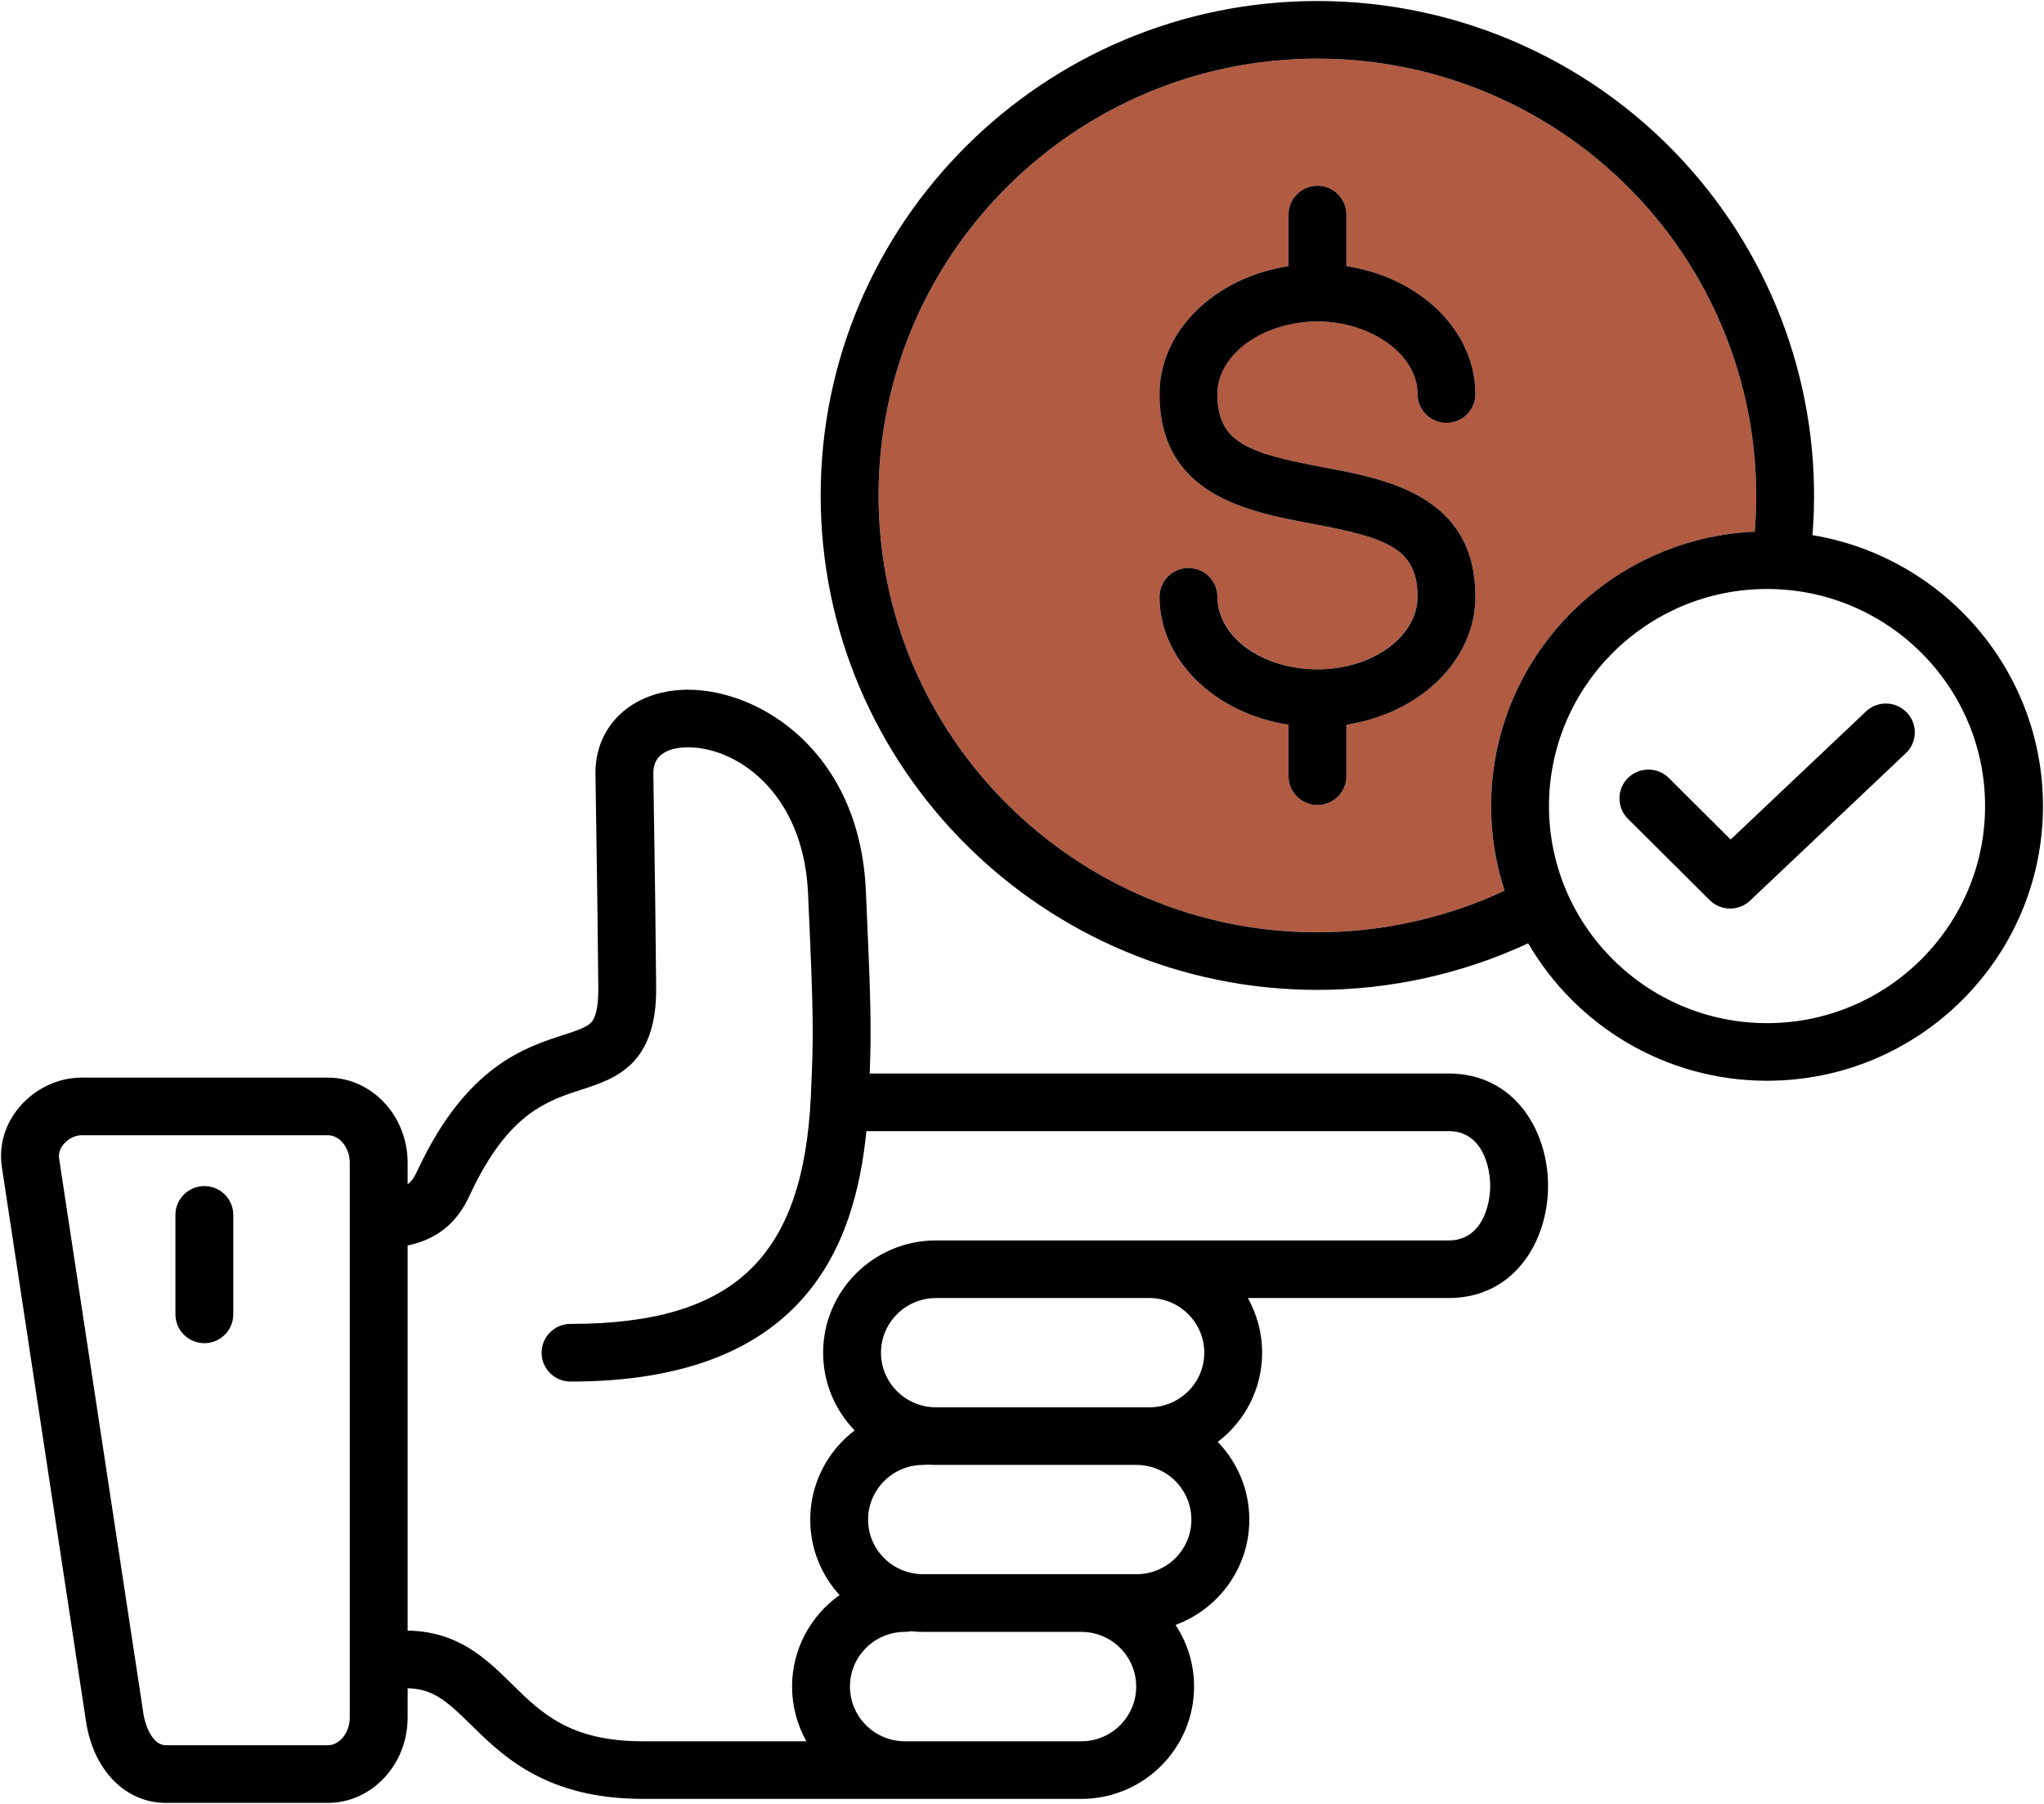 <svg width="68" height="60" viewBox="0 0 68 60" fill="none" xmlns="http://www.w3.org/2000/svg">
<g clip-path="url(#clip0_71_336)">
<path d="M54.837 6.94C57.424 9.901 58.7 13.775 58.377 17.684C53.505 17.899 49.606 21.909 49.606 26.81C49.606 27.766 49.758 28.716 50.055 29.625C48.106 30.535 45.982 31.007 43.83 31.007C35.778 31.009 29.229 24.49 29.229 16.48C29.229 8.469 35.778 1.95 43.83 1.95C48.051 1.949 52.067 3.769 54.837 6.94ZM48.121 14.065C48.652 14.065 49.084 13.637 49.084 13.107C49.084 10.991 47.232 9.226 44.792 8.852V7.137C44.792 6.608 44.362 6.179 43.831 6.179C43.3 6.179 42.867 6.608 42.867 7.137V8.852C40.428 9.226 38.575 10.991 38.575 13.107C38.575 16.471 41.51 17.02 43.652 17.421C46.144 17.888 47.159 18.238 47.159 19.85C47.159 21.159 45.634 22.263 43.83 22.263C42.025 22.263 40.5 21.181 40.5 19.85C40.5 19.322 40.07 18.892 39.539 18.892C39.008 18.892 38.575 19.321 38.575 19.85C38.575 21.966 40.428 23.732 42.867 24.105V25.817C42.867 26.346 43.297 26.774 43.83 26.776C44.36 26.776 44.792 26.346 44.792 25.817V24.105C47.232 23.732 49.084 21.966 49.084 19.85C49.084 16.488 46.151 15.939 44.008 15.538C41.515 15.071 40.5 14.721 40.5 13.107C40.5 11.777 41.994 10.694 43.83 10.694C45.665 10.694 47.159 11.8 47.159 13.107C47.159 13.637 47.589 14.065 48.121 14.065Z" fill="#B15B42"/>
<path d="M60.298 17.8C64.643 18.52 67.966 22.285 67.966 26.81C67.966 31.848 63.849 35.947 58.787 35.947C55.394 35.947 52.429 34.106 50.84 31.375C48.656 32.391 46.252 32.925 43.829 32.925C34.716 32.925 27.302 25.548 27.302 16.48C27.302 7.411 34.716 0.034 43.829 0.034C48.609 0.033 53.154 2.093 56.289 5.682C59.207 9.022 60.653 13.389 60.298 17.8ZM66.04 26.81C66.04 22.83 62.787 19.59 58.787 19.59C54.786 19.59 51.532 22.83 51.532 26.81C51.532 30.79 54.786 34.031 58.787 34.031C62.787 34.031 66.04 30.791 66.04 26.81ZM58.377 17.684C58.7 13.775 57.424 9.901 54.837 6.94C52.066 3.769 48.051 1.949 43.829 1.95C35.778 1.95 29.228 8.468 29.228 16.48C29.228 24.491 35.778 31.009 43.829 31.009C45.981 31.007 48.106 30.535 50.055 29.625C49.758 28.716 49.606 27.766 49.606 26.81C49.606 21.909 53.505 17.899 58.377 17.684Z" fill="black"/>
<path d="M63.436 23.698C63.803 24.081 63.788 24.688 63.403 25.052L58.222 29.956C58.043 30.126 57.805 30.22 57.559 30.22C57.313 30.22 57.058 30.12 56.878 29.94L54.153 27.229C53.78 26.851 53.785 26.244 54.164 25.872C54.539 25.506 55.14 25.506 55.515 25.872L57.575 27.924L62.076 23.665C62.461 23.299 63.07 23.314 63.436 23.698Z" fill="black"/>
<path d="M48.199 35.706C50.367 35.706 51.501 37.585 51.501 39.441C51.501 41.297 50.367 43.174 48.199 43.174H41.514C41.816 43.714 41.989 44.334 41.989 44.993C41.989 46.202 41.409 47.276 40.513 47.959C41.161 48.631 41.562 49.542 41.562 50.546C41.562 52.15 40.539 53.52 39.107 54.047C39.498 54.636 39.724 55.34 39.724 56.097C39.724 58.158 38.043 59.833 35.975 59.833H21.389C18.174 59.833 16.727 58.41 15.671 57.371C14.875 56.587 14.41 56.171 13.561 56.153V57.129C13.561 58.693 12.37 59.966 10.907 59.966H5.513C4.176 59.966 3.113 58.883 2.864 57.274L0.062 38.818C-0.047 38.09 0.168 37.373 0.667 36.797C1.184 36.198 1.947 35.843 2.706 35.843H10.907C12.37 35.843 13.561 37.113 13.561 38.674V39.391C13.732 39.266 13.816 39.086 13.913 38.88L13.938 38.828C15.536 35.462 17.464 34.838 18.74 34.425C19.172 34.284 19.513 34.174 19.667 34.011C19.87 33.797 19.908 33.267 19.904 32.86L19.876 30.272C19.872 29.919 19.869 29.672 19.866 29.531C19.862 29.243 19.85 28.575 19.81 25.753C19.787 24.151 21.005 22.994 22.772 22.942C22.812 22.941 22.852 22.941 22.892 22.941C25.264 22.941 28.6 24.98 28.806 29.632C28.965 33.182 28.994 34.107 28.934 35.706H48.199ZM49.576 39.441C49.576 38.765 49.286 37.623 48.199 37.623H28.823C28.44 41.476 26.736 45.953 18.979 45.953C18.449 45.951 18.018 45.523 18.018 44.995C18.017 44.465 18.449 44.035 18.979 44.035C24.406 44.035 26.723 41.84 26.976 36.457C27.069 34.395 27.071 33.887 26.882 29.717C26.73 26.288 24.417 24.813 22.83 24.858C22.325 24.873 21.726 25.035 21.735 25.726C21.775 28.544 21.787 29.212 21.791 29.498C21.794 29.641 21.797 29.893 21.801 30.252L21.829 32.84C21.855 35.431 20.458 35.884 19.335 36.246C18.204 36.613 16.922 37.028 15.679 39.646L15.658 39.691C15.441 40.152 14.978 41.136 13.561 41.425V54.237C15.243 54.257 16.189 55.185 17.024 56.008C18.022 56.989 18.966 57.917 21.389 57.917H26.827C26.525 57.378 26.351 56.758 26.351 56.097C26.351 54.843 26.976 53.732 27.931 53.054C27.325 52.391 26.955 51.511 26.955 50.546C26.955 49.337 27.535 48.261 28.432 47.577C27.784 46.907 27.384 45.996 27.384 44.993C27.384 42.933 29.067 41.258 31.138 41.258H48.199C49.286 41.258 49.576 40.115 49.576 39.441ZM40.064 44.993C40.064 43.99 39.243 43.174 38.235 43.174H31.138C30.13 43.174 29.309 43.993 29.309 44.993C29.309 45.994 30.13 46.809 31.138 46.809H38.235C39.243 46.809 40.064 45.995 40.064 44.993ZM39.635 50.546C39.635 49.542 38.816 48.725 37.808 48.725H31.138C31.042 48.725 30.947 48.721 30.852 48.714C30.805 48.721 30.757 48.725 30.709 48.725C29.701 48.725 28.88 49.544 28.88 50.546C28.88 51.547 29.701 52.36 30.709 52.36H37.808C38.816 52.36 39.635 51.549 39.635 50.546ZM37.799 56.097C37.799 55.093 36.981 54.278 35.975 54.278H30.709C30.573 54.278 30.44 54.27 30.308 54.256C30.242 54.27 30.174 54.278 30.104 54.278C29.096 54.278 28.277 55.093 28.277 56.097C28.277 57.1 29.096 57.917 30.104 57.917H35.975C36.981 57.917 37.799 57.1 37.799 56.097ZM11.636 57.129V38.674C11.636 38.178 11.302 37.759 10.907 37.759H2.706C2.505 37.759 2.278 37.872 2.126 38.047C2.036 38.151 1.935 38.321 1.966 38.532L4.769 56.986C4.847 57.497 5.114 58.048 5.513 58.048H10.907C11.302 58.048 11.636 57.627 11.636 57.129Z" fill="black"/>
<path d="M49.084 13.107C49.084 13.637 48.652 14.065 48.121 14.065C47.59 14.065 47.159 13.637 47.159 13.107C47.159 11.8 45.634 10.694 43.83 10.694C42.025 10.694 40.5 11.777 40.5 13.107C40.5 14.721 41.515 15.071 44.008 15.538C46.151 15.939 49.084 16.488 49.084 19.85C49.084 21.966 47.232 23.732 44.792 24.105V25.817C44.792 26.346 44.36 26.776 43.83 26.776C43.297 26.776 42.867 26.346 42.867 25.817V24.105C40.428 23.732 38.575 21.966 38.575 19.85C38.575 19.321 39.007 18.892 39.539 18.892C40.071 18.892 40.5 19.322 40.5 19.85C40.5 21.181 41.994 22.263 43.83 22.263C45.665 22.263 47.159 21.159 47.159 19.85C47.159 18.238 46.144 17.888 43.652 17.421C41.51 17.02 38.575 16.471 38.575 13.107C38.575 10.991 40.428 9.226 42.867 8.852V7.137C42.867 6.608 43.299 6.179 43.831 6.179C44.363 6.179 44.792 6.608 44.792 7.137V8.852C47.232 9.226 49.084 10.991 49.084 13.107Z" fill="black"/>
<path d="M7.761 40.408V43.718C7.761 44.247 7.329 44.676 6.799 44.676C6.268 44.676 5.836 44.246 5.836 43.718V40.408C5.836 39.879 6.268 39.45 6.799 39.45C7.329 39.45 7.761 39.879 7.761 40.408Z" fill="black"/>
</g>
<defs>
<clipPath id="clip0_71_336">
<rect width="68" height="60" fill="white"/>
</clipPath>
</defs>
</svg>
